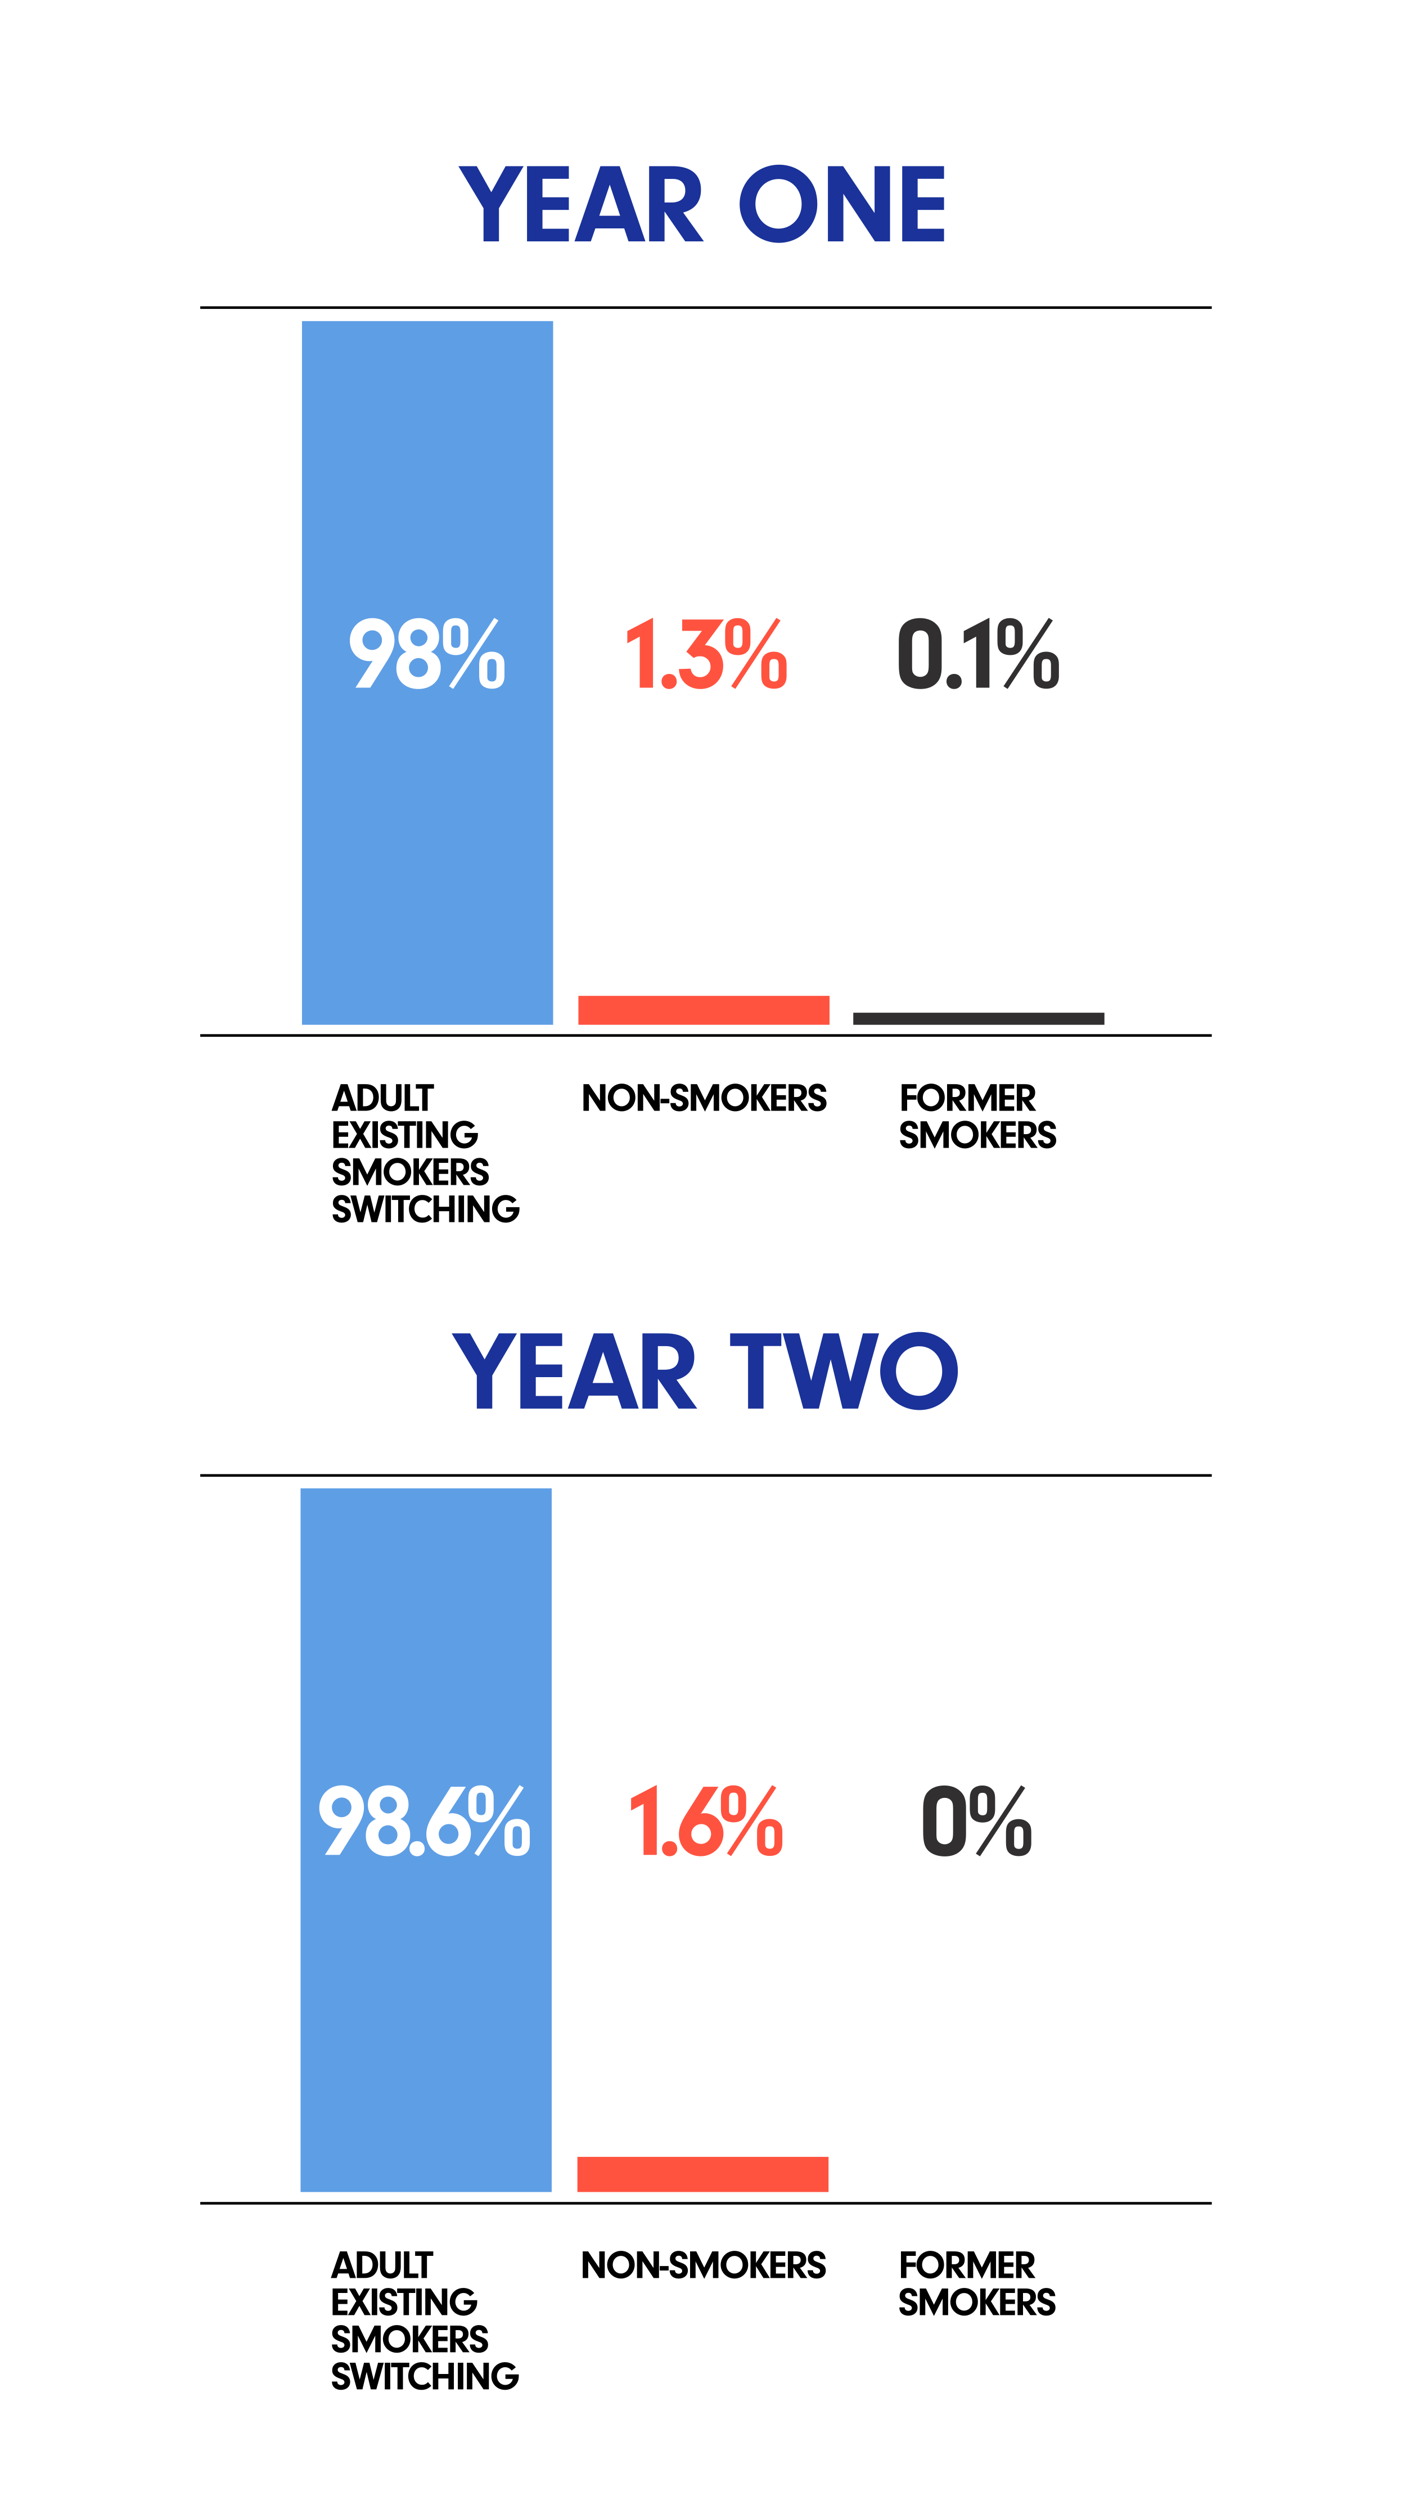 <?xml version="1.0" encoding="UTF-8"?>
<svg id="Layer_3" xmlns="http://www.w3.org/2000/svg" viewBox="0 0 1080 1920">
  <defs>
    <style>
      .cls-1 {
        fill: none;
        stroke: #000;
        stroke-miterlimit: 10;
        stroke-width: 2px;
      }

      .cls-2 {
        fill: #000;
      }

      .cls-2, .cls-3, .cls-4, .cls-5, .cls-6 {
        stroke-width: 0px;
      }

      .cls-3 {
        fill: #ff5340;
      }

      .cls-4 {
        fill: #1a3299;
      }

      .cls-5 {
        fill: #5e9ee5;
      }

      .cls-6 {
        fill: #312f2f;
      }
    </style>
  </defs>
  <g>
    <line class="cls-1" x1="153.83" y1="1133.02" x2="930.8" y2="1133.02" />
    <line class="cls-1" x1="153.83" y1="1691.95" x2="930.8" y2="1691.95" />
    <g>
      <path class="cls-2" d="M259.8,1745.83l-1.23,3.53h-4.45l7.06-20.47h5.25l7,20.47h-4.6l-1.17-3.53h-7.86ZM263.72,1733.92l-2.85,8.47h5.68l-2.82-8.47Z" />
      <path class="cls-2" d="M274.07,1728.89h5.8c3.31,0,5.55.67,7.36,2.27,2.09,1.84,3.22,4.51,3.22,7.73s-1.17,6.23-3.25,8.1c-1.69,1.53-4.14,2.36-7.09,2.36h-6.04v-20.47ZM278.27,1745.89h.8c2.24,0,3.62-.4,4.82-1.41,1.47-1.26,2.3-3.19,2.3-5.46,0-4.08-2.49-6.72-6.38-6.72h-1.53v13.59Z" />
      <path class="cls-2" d="M296.07,1740.89c0,1.9.25,2.95.92,3.74.61.77,1.72,1.26,2.85,1.26,1.2,0,2.36-.55,2.98-1.41.61-.83.8-1.72.8-3.62v-11.97h4.23v11.84c0,3.01-.64,5.09-2.02,6.63-1.38,1.53-3.53,2.39-5.92,2.39s-4.76-.92-6.2-2.55c-1.32-1.47-1.84-3.31-1.84-6.47v-11.84h4.2v12Z" />
      <path class="cls-2" d="M321.33,1745.89v3.47h-11.05v-20.47h4.2v17h6.84Z" />
      <path class="cls-2" d="M327.96,1749.36h-4.2v-17.03h-4.88v-3.44h13.93v3.44h-4.85v17.03Z" />
      <path class="cls-2" d="M259.7,1765.86h7.18v3.44h-7.18v5.12h7.18v3.44h-11.38v-20.47h11.38v3.44h-7.18v5.03Z" />
      <path class="cls-2" d="M272.07,1777.86h-4.85l6.44-10.8-5.74-9.67h4.85l3.28,5.86,3.38-5.86h4.79l-5.77,9.67,6.35,10.8h-4.79l-3.96-7.12-3.99,7.12Z" />
      <path class="cls-2" d="M289.75,1777.86h-4.2v-20.47h4.2v20.47Z" />
      <path class="cls-2" d="M295.37,1771.88v.28c0,1.38,1.2,2.39,2.79,2.39s2.7-.95,2.7-2.18c0-.64-.31-1.23-.83-1.63-.52-.4-.89-.55-2.49-1.13-4.48-1.6-6.08-3.28-6.08-6.41,0-3.71,2.73-6.2,6.75-6.2s6.57,2.33,6.9,6.26h-4.23c-.15-1.72-1.01-2.55-2.67-2.55-1.5,0-2.52.86-2.52,2.15,0,.83.43,1.47,1.26,1.93.55.31.89.46,2.39,1.01,2.24.83,3.38,1.41,4.27,2.27,1.07,1.01,1.63,2.39,1.63,3.96,0,3.74-2.82,6.23-7.06,6.23s-6.94-2.45-6.9-6.38h4.08Z" />
      <path class="cls-2" d="M314.15,1777.86h-4.2v-17.03h-4.88v-3.44h13.93v3.44h-4.85v17.03Z" />
      <path class="cls-2" d="M323.94,1777.86h-4.2v-20.47h4.2v20.47Z" />
      <path class="cls-2" d="M330.88,1777.86h-4.2v-20.47h4.14l8.56,12.76v-12.76h4.2v20.47h-4.11l-8.59-12.95v12.95Z" />
      <path class="cls-2" d="M366.54,1766.38v1.1c0,3.16-.92,5.52-2.98,7.61-2.06,2.06-4.66,3.16-7.55,3.16-6.01,0-10.53-4.54-10.53-10.59s4.48-10.68,10.49-10.68c3.31,0,6.29,1.41,8.29,3.93l-3.16,2.49c-1.5-1.78-3.01-2.55-5.03-2.55-3.59,0-6.32,2.95-6.32,6.81s2.82,6.78,6.41,6.78c1.75,0,3.5-.77,4.57-2.06.61-.71.92-1.35,1.26-2.58h-5.71v-3.44h10.25Z" />
      <path class="cls-2" d="M259.09,1800.37v.28c0,1.38,1.2,2.39,2.79,2.39s2.7-.95,2.7-2.18c0-.64-.31-1.23-.83-1.63-.52-.4-.89-.55-2.49-1.13-4.48-1.6-6.08-3.28-6.08-6.41,0-3.71,2.73-6.2,6.75-6.2s6.57,2.33,6.9,6.26h-4.23c-.15-1.72-1.01-2.55-2.67-2.55-1.5,0-2.52.86-2.52,2.15,0,.83.43,1.47,1.26,1.93.55.31.89.46,2.39,1.01,2.24.83,3.38,1.41,4.27,2.27,1.07,1.01,1.63,2.39,1.63,3.96,0,3.74-2.82,6.23-7.06,6.23s-6.94-2.45-6.9-6.38h4.08Z" />
      <path class="cls-2" d="M274.87,1806.36h-4.2v-20.47h4.76l6.11,12.43,6.14-12.43h4.76v20.47h-4.2v-12.77l-6.69,13.38-6.66-13.38v12.77Z" />
      <path class="cls-2" d="M312.68,1788.93c1.75,1.96,2.61,4.33,2.61,7.3,0,5.83-4.66,10.52-10.46,10.52s-10.68-4.63-10.68-10.52,4.66-10.74,10.74-10.74c3.01,0,5.77,1.23,7.79,3.44ZM298.44,1796.17c0,3.8,2.73,6.72,6.29,6.72s6.29-2.92,6.29-6.63c0-3.96-2.64-6.87-6.26-6.87s-6.32,2.88-6.32,6.78Z" />
      <path class="cls-2" d="M321.27,1806.36h-4.2v-20.47h4.2v8.9l5.8-8.9h4.88l-6.63,9.85,6.63,10.62h-4.94l-5.74-9.11v9.11Z" />
      <path class="cls-2" d="M336.59,1794.36h7.18v3.44h-7.18v5.12h7.18v3.44h-11.38v-20.47h11.38v3.44h-7.18v5.03Z" />
      <path class="cls-2" d="M349.97,1806.36h-4.2v-20.47h6.32c5.06,0,7.79,2.24,7.79,6.44,0,3.22-1.69,5.37-4.85,6.17l5.65,7.86h-5.09l-5.62-8.13v8.13ZM351.87,1795.77c2.39,0,3.74-1.17,3.74-3.22s-1.29-3.19-3.38-3.19h-2.27v6.41h1.9Z" />
      <path class="cls-2" d="M365.04,1800.37v.28c0,1.38,1.2,2.39,2.79,2.39s2.7-.95,2.7-2.18c0-.64-.31-1.23-.83-1.63-.52-.4-.89-.55-2.49-1.13-4.48-1.6-6.08-3.28-6.08-6.41,0-3.71,2.73-6.2,6.75-6.2s6.57,2.33,6.9,6.26h-4.23c-.15-1.72-1.01-2.55-2.67-2.55-1.5,0-2.52.86-2.52,2.15,0,.83.43,1.47,1.26,1.93.55.31.89.46,2.39,1.01,2.24.83,3.38,1.41,4.27,2.27,1.07,1.01,1.63,2.39,1.63,3.96,0,3.74-2.82,6.23-7.06,6.23s-6.94-2.45-6.9-6.38h4.08Z" />
      <path class="cls-2" d="M259.09,1828.87v.28c0,1.38,1.2,2.39,2.79,2.39s2.7-.95,2.7-2.18c0-.64-.31-1.23-.83-1.63-.52-.4-.89-.55-2.49-1.13-4.48-1.6-6.08-3.28-6.08-6.41,0-3.71,2.73-6.2,6.75-6.2s6.57,2.33,6.9,6.26h-4.23c-.15-1.72-1.01-2.55-2.67-2.55-1.5,0-2.52.86-2.52,2.15,0,.83.43,1.47,1.26,1.93.55.31.89.46,2.39,1.01,2.24.83,3.38,1.41,4.27,2.27,1.07,1.01,1.63,2.39,1.63,3.96,0,3.74-2.82,6.23-7.06,6.23s-6.94-2.45-6.9-6.38h4.08Z" />
      <path class="cls-2" d="M290.39,1814.39h4.39l-5.71,20.47h-4.23l-3.22-13.41-3.22,13.41h-4.23l-5.58-20.47h4.45l3.28,12.92,3.31-12.92h4.17l3.19,13.13,3.41-13.13Z" />
      <path class="cls-2" d="M299.76,1834.86h-4.2v-20.47h4.2v20.47Z" />
      <path class="cls-2" d="M309.52,1834.86h-4.2v-17.03h-4.88v-3.44h13.93v3.44h-4.85v17.03Z" />
      <path class="cls-2" d="M331.28,1832.16c-2.36,2.21-4.57,3.1-7.61,3.1s-5.52-1.04-7.33-3.07c-1.75-1.93-2.76-4.69-2.76-7.52,0-6.23,4.23-10.68,10.16-10.68,3.16,0,5.31.89,7.73,3.25l-2.73,2.76c-1.66-1.5-3.07-2.12-4.79-2.12-3.59,0-6.11,2.76-6.11,6.69s2.64,6.78,6.32,6.78c1.87,0,3.31-.64,4.57-2.09l2.55,2.88Z" />
      <path class="cls-2" d="M336.68,1834.86h-4.2v-20.47h4.2v8.65h7.76v-8.65h4.2v20.47h-4.2v-8.38h-7.76v8.38Z" />
      <path class="cls-2" d="M355.89,1834.86h-4.2v-20.47h4.2v20.47Z" />
      <path class="cls-2" d="M362.83,1834.86h-4.2v-20.47h4.14l8.56,12.76v-12.76h4.2v20.47h-4.11l-8.59-12.95v12.95Z" />
      <path class="cls-2" d="M398.49,1823.38v1.1c0,3.16-.92,5.52-2.98,7.61-2.06,2.06-4.66,3.16-7.55,3.16-6.01,0-10.53-4.54-10.53-10.59s4.48-10.68,10.49-10.68c3.31,0,6.29,1.41,8.29,3.93l-3.16,2.49c-1.5-1.78-3.01-2.55-5.03-2.55-3.59,0-6.32,2.95-6.32,6.81s2.82,6.78,6.41,6.78c1.75,0,3.5-.77,4.57-2.06.61-.71.92-1.35,1.26-2.58h-5.71v-3.44h10.25Z" />
    </g>
    <g>
      <path class="cls-2" d="M451.82,1749.36h-4.2v-20.47h4.14l8.56,12.76v-12.76h4.2v20.47h-4.11l-8.59-12.95v12.95Z" />
      <path class="cls-2" d="M484.9,1731.93c1.75,1.96,2.61,4.33,2.61,7.3,0,5.83-4.66,10.52-10.46,10.52s-10.68-4.63-10.68-10.52,4.66-10.74,10.74-10.74c3.01,0,5.77,1.23,7.79,3.44ZM470.66,1739.17c0,3.8,2.73,6.72,6.29,6.72s6.29-2.92,6.29-6.63c0-3.96-2.64-6.87-6.26-6.87s-6.32,2.88-6.32,6.78Z" />
      <path class="cls-2" d="M493.5,1749.36h-4.2v-20.47h4.14l8.56,12.76v-12.76h4.2v20.47h-4.11l-8.59-12.95v12.95Z" />
      <path class="cls-2" d="M513.6,1743.59h-6.81v-3.44h6.81v3.44Z" />
      <path class="cls-2" d="M518.51,1743.38v.28c0,1.38,1.2,2.39,2.79,2.39s2.7-.95,2.7-2.18c0-.64-.31-1.23-.83-1.63-.52-.4-.89-.55-2.49-1.13-4.48-1.6-6.08-3.28-6.08-6.41,0-3.71,2.73-6.2,6.75-6.2s6.57,2.33,6.9,6.26h-4.23c-.15-1.72-1.01-2.55-2.67-2.55-1.5,0-2.52.86-2.52,2.15,0,.83.43,1.47,1.26,1.93.55.31.89.46,2.39,1.01,2.24.83,3.38,1.41,4.27,2.27,1.07,1.01,1.63,2.39,1.63,3.96,0,3.74-2.82,6.23-7.06,6.23s-6.94-2.45-6.9-6.38h4.08Z" />
      <path class="cls-2" d="M534.28,1749.36h-4.2v-20.47h4.76l6.11,12.43,6.14-12.43h4.76v20.47h-4.2v-12.76l-6.69,13.38-6.66-13.38v12.76Z" />
      <path class="cls-2" d="M572.09,1731.93c1.75,1.96,2.61,4.33,2.61,7.3,0,5.83-4.66,10.52-10.46,10.52s-10.68-4.63-10.68-10.52,4.66-10.74,10.74-10.74c3.01,0,5.77,1.23,7.79,3.44ZM557.86,1739.17c0,3.8,2.73,6.72,6.29,6.72s6.29-2.92,6.29-6.63c0-3.96-2.64-6.87-6.26-6.87s-6.32,2.88-6.32,6.78Z" />
      <path class="cls-2" d="M580.69,1749.36h-4.2v-20.47h4.2v8.9l5.8-8.9h4.88l-6.63,9.85,6.63,10.62h-4.94l-5.74-9.11v9.11Z" />
      <path class="cls-2" d="M596.01,1737.36h7.18v3.44h-7.18v5.12h7.18v3.44h-11.38v-20.47h11.38v3.44h-7.18v5.03Z" />
      <path class="cls-2" d="M609.39,1749.36h-4.2v-20.47h6.32c5.06,0,7.79,2.24,7.79,6.44,0,3.22-1.69,5.37-4.85,6.17l5.65,7.86h-5.09l-5.62-8.13v8.13ZM611.29,1738.77c2.39,0,3.74-1.17,3.74-3.22s-1.29-3.19-3.38-3.19h-2.27v6.41h1.9Z" />
      <path class="cls-2" d="M624.46,1743.38v.28c0,1.38,1.2,2.39,2.79,2.39s2.7-.95,2.7-2.18c0-.64-.31-1.23-.83-1.63-.52-.4-.89-.55-2.49-1.13-4.48-1.6-6.08-3.28-6.08-6.41,0-3.71,2.73-6.2,6.75-6.2s6.57,2.33,6.9,6.26h-4.23c-.15-1.72-1.01-2.55-2.67-2.55-1.5,0-2.52.86-2.52,2.15,0,.83.43,1.47,1.26,1.93.55.31.89.46,2.39,1.01,2.24.83,3.38,1.41,4.27,2.27,1.07,1.01,1.63,2.39,1.63,3.96,0,3.74-2.82,6.23-7.06,6.23s-6.94-2.45-6.9-6.38h4.08Z" />
    </g>
    <g>
      <path class="cls-2" d="M696.26,1737.36h7.18v3.44h-7.18v8.56h-4.2v-20.47h11.38v3.44h-7.18v5.03Z" />
      <path class="cls-2" d="M722.53,1731.93c1.75,1.96,2.61,4.33,2.61,7.3,0,5.83-4.66,10.52-10.46,10.52s-10.68-4.63-10.68-10.52,4.66-10.74,10.74-10.74c3.01,0,5.77,1.23,7.79,3.44ZM708.29,1739.17c0,3.8,2.73,6.72,6.29,6.72s6.29-2.92,6.29-6.63c0-3.96-2.64-6.87-6.26-6.87s-6.32,2.88-6.32,6.78Z" />
      <path class="cls-2" d="M731.13,1749.36h-4.2v-20.47h6.32c5.06,0,7.79,2.24,7.79,6.44,0,3.22-1.69,5.37-4.85,6.17l5.65,7.86h-5.09l-5.62-8.13v8.13ZM733.03,1738.77c2.39,0,3.74-1.17,3.74-3.22s-1.29-3.19-3.38-3.19h-2.27v6.41h1.9Z" />
      <path class="cls-2" d="M747.52,1749.36h-4.2v-20.47h4.76l6.11,12.43,6.14-12.43h4.76v20.47h-4.2v-12.76l-6.69,13.38-6.66-13.38v12.76Z" />
      <path class="cls-2" d="M771.3,1737.36h7.18v3.44h-7.18v5.12h7.18v3.44h-11.38v-20.47h11.38v3.44h-7.18v5.03Z" />
      <path class="cls-2" d="M784.69,1749.36h-4.2v-20.47h6.32c5.06,0,7.79,2.24,7.79,6.44,0,3.22-1.69,5.37-4.85,6.17l5.65,7.86h-5.09l-5.62-8.13v8.13ZM786.59,1738.77c2.39,0,3.74-1.17,3.74-3.22s-1.29-3.19-3.38-3.19h-2.27v6.41h1.9Z" />
      <path class="cls-2" d="M694.94,1771.88v.28c0,1.38,1.2,2.39,2.79,2.39s2.7-.95,2.7-2.18c0-.64-.31-1.23-.83-1.63-.52-.4-.89-.55-2.49-1.13-4.48-1.6-6.08-3.28-6.08-6.41,0-3.71,2.73-6.2,6.75-6.2s6.57,2.33,6.9,6.26h-4.23c-.15-1.72-1.01-2.55-2.67-2.55-1.5,0-2.52.86-2.52,2.15,0,.83.43,1.47,1.26,1.93.55.31.89.46,2.39,1.01,2.24.83,3.38,1.41,4.27,2.27,1.07,1.01,1.63,2.39,1.63,3.96,0,3.74-2.82,6.23-7.06,6.23s-6.94-2.45-6.9-6.38h4.08Z" />
      <path class="cls-2" d="M710.72,1777.86h-4.2v-20.47h4.76l6.11,12.43,6.14-12.43h4.76v20.47h-4.2v-12.76l-6.69,13.38-6.66-13.38v12.76Z" />
      <path class="cls-2" d="M748.53,1760.43c1.75,1.96,2.61,4.33,2.61,7.3,0,5.83-4.66,10.52-10.46,10.52s-10.68-4.63-10.68-10.52,4.66-10.74,10.74-10.74c3.01,0,5.77,1.23,7.79,3.44ZM734.29,1767.67c0,3.8,2.73,6.72,6.29,6.72s6.29-2.92,6.29-6.63c0-3.96-2.64-6.87-6.26-6.87s-6.32,2.88-6.32,6.78Z" />
      <path class="cls-2" d="M757.12,1777.86h-4.2v-20.47h4.2v8.9l5.8-8.9h4.88l-6.63,9.85,6.63,10.62h-4.94l-5.74-9.11v9.11Z" />
      <path class="cls-2" d="M772.44,1765.86h7.18v3.44h-7.18v5.12h7.18v3.44h-11.38v-20.47h11.38v3.44h-7.18v5.03Z" />
      <path class="cls-2" d="M785.82,1777.86h-4.2v-20.47h6.32c5.06,0,7.79,2.24,7.79,6.44,0,3.22-1.69,5.37-4.85,6.17l5.65,7.86h-5.09l-5.62-8.13v8.13ZM787.72,1767.27c2.39,0,3.74-1.17,3.74-3.22s-1.29-3.19-3.38-3.19h-2.27v6.41h1.9Z" />
      <path class="cls-2" d="M800.89,1771.88v.28c0,1.38,1.2,2.39,2.79,2.39s2.7-.95,2.7-2.18c0-.64-.31-1.23-.83-1.63-.52-.4-.89-.55-2.49-1.13-4.48-1.6-6.08-3.28-6.08-6.41,0-3.71,2.73-6.2,6.75-6.2s6.57,2.33,6.9,6.26h-4.23c-.15-1.72-1.01-2.55-2.67-2.55-1.5,0-2.52.86-2.52,2.15,0,.83.43,1.47,1.26,1.93.55.31.89.46,2.39,1.01,2.24.83,3.38,1.41,4.27,2.27,1.07,1.01,1.63,2.39,1.63,3.96,0,3.74-2.82,6.23-7.06,6.23s-6.94-2.45-6.9-6.38h4.08Z" />
    </g>
    <g id="Yr2">
      <rect class="cls-3" x="443.52" y="1656.31" width="192.91" height="26.99" />
    </g>
    <g id="Yr_2">
      <g>
        <path class="cls-6" d="M742.03,1408.61c0,6.08-1.26,9.87-4.34,12.79-2.92,2.76-6.95,4.18-12,4.18s-9.79-1.58-12.63-4.42c-2.92-2.92-3.95-6.71-3.95-14.92v-16.81c0-6.79,1.03-10.66,3.55-13.42,2.84-3.16,7.42-4.89,12.71-4.89,4.81,0,8.92,1.42,11.92,4.1,3.39,3,4.74,6.63,4.74,12.94v20.44ZM719.3,1407.35c0,4.18.16,5.13,1.1,6.39,1.03,1.58,3.16,2.53,5.29,2.53s4.26-1.03,5.29-2.68c.79-1.34,1.11-2.92,1.11-6.31v-18.31c0-3.55-.39-5.05-1.58-6.39-1.1-1.26-2.84-1.97-4.81-1.97-2.37,0-4.34.95-5.29,2.6-.79,1.34-1.1,2.92-1.1,6.24v17.92Z" />
        <path class="cls-6" d="M764.37,1389.75c0,6.31-3.47,9.79-9.63,9.79-3.08,0-5.84-.95-7.5-2.6-1.66-1.66-2.29-3.79-2.29-8.37v-6.79c0-3.95.63-6.24,2.21-7.89,1.66-1.74,4.34-2.76,7.42-2.76,2.76,0,5.21.79,6.95,2.37,2.13,1.89,2.84,3.87,2.84,7.89v8.37ZM752.76,1425.51l-3.16-2.05,34.73-52.49,3.16,1.97-34.73,52.57ZM751.19,1388.96c0,2.53,0,2.84.47,3.63.55.87,1.66,1.42,3.08,1.42,2.68,0,3.55-1.26,3.55-5.21v-7.18c0-3.63-.95-4.89-3.55-4.89-2.76,0-3.55,1.1-3.55,5.05v7.18ZM792.15,1415.56c0,6.31-3.39,9.79-9.63,9.79-3.16,0-5.84-.95-7.5-2.6-1.66-1.66-2.29-3.79-2.29-8.37v-6.79c0-3.95.63-6.24,2.21-7.89,1.66-1.74,4.34-2.76,7.42-2.76,2.76,0,5.21.79,6.95,2.37,2.13,1.82,2.84,3.87,2.84,7.89v8.37ZM778.97,1414.77c0,2.45,0,2.84.47,3.63.55.87,1.66,1.42,3,1.42,2.76,0,3.63-1.26,3.63-5.21v-7.18c0-3.63-.95-4.89-3.55-4.89-2.76,0-3.55,1.1-3.55,5.05v7.18Z" />
      </g>
      <g>
        <path class="cls-3" d="M484.77,1390.33v-9.39l19.73-10.26v53.75h-10.18v-39.23l-9.55,5.13Z" />
        <path class="cls-3" d="M520.2,1419.77c0,3.24-2.53,5.68-5.84,5.68s-5.84-2.45-5.84-5.84,2.45-5.76,5.92-5.76,5.76,2.45,5.76,5.92Z" />
        <path class="cls-3" d="M538.36,1392.85c1.26-.39,1.89-.47,2.76-.47,8.13,0,14.6,6.95,14.6,15.55,0,9.71-7.81,17.52-17.52,17.52s-16.73-7.26-16.73-16.89c0-4.81,1.58-9.16,5.76-15.78l13.1-20.68h11.52l-13.5,20.76ZM531.02,1408.4c0,4.34,3.24,7.58,7.5,7.58s7.66-3.39,7.66-7.58-3.24-7.66-7.42-7.66-7.74,3.39-7.74,7.66Z" />
        <path class="cls-3" d="M573.16,1389.62c0,6.31-3.47,9.79-9.63,9.79-3.08,0-5.84-.95-7.5-2.6-1.66-1.66-2.29-3.79-2.29-8.37v-6.79c0-3.95.63-6.24,2.21-7.89,1.66-1.74,4.34-2.76,7.42-2.76,2.76,0,5.21.79,6.95,2.37,2.13,1.89,2.84,3.87,2.84,7.89v8.37ZM561.56,1425.37l-3.16-2.05,34.73-52.49,3.16,1.97-34.73,52.57ZM559.98,1388.83c0,2.53,0,2.84.47,3.63.55.87,1.66,1.42,3.08,1.42,2.68,0,3.55-1.26,3.55-5.21v-7.18c0-3.63-.95-4.89-3.55-4.89-2.76,0-3.55,1.1-3.55,5.05v7.18ZM600.94,1415.43c0,6.31-3.39,9.79-9.63,9.79-3.16,0-5.84-.95-7.5-2.6-1.66-1.66-2.29-3.79-2.29-8.37v-6.79c0-3.95.63-6.24,2.21-7.89,1.66-1.74,4.34-2.76,7.42-2.76,2.76,0,5.21.79,6.95,2.37,2.13,1.82,2.84,3.87,2.84,7.89v8.37ZM587.76,1414.64c0,2.45,0,2.84.47,3.63.55.87,1.66,1.42,3,1.42,2.76,0,3.63-1.26,3.63-5.21v-7.18c0-3.63-.95-4.89-3.55-4.89-2.76,0-3.55,1.1-3.55,5.05v7.18Z" />
      </g>
      <g>
        <path class="cls-5" d="M344.76,1400.74c-4.34,0-7.74,3.39-7.74,7.66s3.24,7.58,7.5,7.58,7.66-3.39,7.66-7.58-3.24-7.66-7.42-7.66Z" />
        <path class="cls-5" d="M298.12,1401.69c-4.18,0-7.42,3.16-7.42,7.34s3.08,7.26,7.34,7.26c4.02,0,7.26-3.24,7.26-7.26s-3.31-7.34-7.18-7.34Z" />
        <path class="cls-5" d="M298.2,1392.61c3.55,0,6.71-3,6.71-6.47s-3.08-6.47-6.63-6.47c-3.79,0-6.55,2.68-6.55,6.31s2.84,6.63,6.47,6.63Z" />
        <path class="cls-5" d="M262.6,1380.38c-4.26,0-7.66,3.32-7.66,7.5s3.24,7.58,7.42,7.58,7.58-3.24,7.58-7.5-3.31-7.58-7.34-7.58Z" />
        <path class="cls-5" d="M373.09,1388.67v-7.18c0-3.63-.95-4.89-3.55-4.89-2.76,0-3.55,1.1-3.55,5.05v7.18c0,2.53,0,2.84.47,3.63.55.87,1.66,1.42,3.08,1.42,2.68,0,3.55-1.26,3.55-5.21Z" />
        <path class="cls-5" d="M230.87,1142.93v540.36h192.91v-540.36h-192.91ZM273.89,1403.82l-12.94,20.6h-11.37l13.26-20.68c-1.1.24-1.66.32-2.37.32-8.68,0-15.23-6.79-15.23-15.71,0-9.87,7.58-17.36,17.44-17.36s16.89,7.26,16.89,17.05c0,4.81-1.66,9.39-5.68,15.79ZM297.88,1425.45c-10.02,0-16.89-6.39-16.89-15.71,0-6.39,2.6-10.66,7.81-12.86-4.03-1.97-6.24-5.84-6.24-10.89,0-8.76,6.55-15,15.79-15s15.47,6.16,15.47,14.68c0,2.84-.71,5.37-2.21,7.66-1.18,1.74-1.97,2.45-4.1,3.55,5.05,2.21,7.58,6.31,7.58,12.31,0,9.55-7.1,16.26-17.21,16.26ZM320.37,1425.45c-3.39,0-5.84-2.45-5.84-5.84s2.45-5.76,5.92-5.76,5.76,2.45,5.76,5.92c0,3.24-2.53,5.68-5.84,5.68ZM344.21,1425.45c-9.47,0-16.73-7.26-16.73-16.89,0-4.81,1.58-9.16,5.76-15.78l13.1-20.68h11.52l-13.5,20.76c1.26-.39,1.89-.47,2.76-.47,8.13,0,14.6,6.95,14.6,15.55,0,9.71-7.81,17.52-17.52,17.52ZM359.76,1388.43v-6.79c0-3.95.63-6.24,2.21-7.89,1.66-1.74,4.34-2.76,7.42-2.76,2.76,0,5.21.79,6.95,2.37,2.13,1.89,2.84,3.87,2.84,7.89v8.37c0,6.31-3.47,9.79-9.63,9.79-3.08,0-5.84-.95-7.5-2.6s-2.29-3.79-2.29-8.37ZM364.41,1423.32l34.73-52.49,3.16,1.97-34.73,52.57-3.16-2.05ZM406.95,1415.43c0,6.31-3.39,9.79-9.63,9.79-3.16,0-5.84-.95-7.5-2.6s-2.29-3.79-2.29-8.37v-6.79c0-3.95.63-6.24,2.21-7.89,1.66-1.74,4.34-2.76,7.42-2.76,2.76,0,5.21.79,6.95,2.37,2.13,1.82,2.84,3.87,2.84,7.89v8.37Z" />
        <path class="cls-5" d="M397.32,1402.4c-2.76,0-3.55,1.1-3.55,5.05v7.18c0,2.45,0,2.84.47,3.63.55.87,1.66,1.42,3,1.42,2.76,0,3.63-1.26,3.63-5.21v-7.18c0-3.63-.95-4.89-3.55-4.89Z" />
      </g>
    </g>
    <g>
      <path class="cls-4" d="M378.13,1081.7h-11.86v-25.46l-19.31-32.3h14.11l11.17,20,11-20h13.85l-18.96,32.3v25.46Z" />
      <path class="cls-4" d="M411.56,1047.84h20.26v9.7h-20.26v14.46h20.26v9.7h-32.12v-57.76h32.12v9.7h-20.26v14.2Z" />
      <path class="cls-4" d="M452.17,1071.74l-3.46,9.96h-12.55l19.91-57.76h14.81l19.74,57.76h-12.99l-3.29-9.96h-22.17ZM463.25,1038.14l-8.05,23.9h16.02l-7.97-23.9Z" />
      <path class="cls-4" d="M505.34,1081.7h-11.86v-57.76h17.84c14.29,0,21.99,6.32,21.99,18.18,0,9.09-4.76,15.15-13.68,17.4l15.93,22.17h-14.37l-15.84-22.95v22.95ZM510.71,1051.82c6.75,0,10.56-3.29,10.56-9.09s-3.64-9-9.52-9h-6.41v18.1h5.37Z" />
      <path class="cls-4" d="M586.48,1081.7h-11.86v-48.06h-13.77v-9.7h39.31v9.7h-13.68v48.06Z" />
      <path class="cls-4" d="M662.85,1023.94h12.38l-16.11,57.76h-11.95l-9.09-37.84-9.09,37.84h-11.95l-15.76-57.76h12.56l9.26,36.45,9.35-36.45h11.78l9,37.06,9.61-37.06Z" />
      <path class="cls-4" d="M728.41,1032.51c4.93,5.54,7.36,12.21,7.36,20.61,0,16.45-13.16,29.7-29.53,29.7s-30.13-13.08-30.13-29.7,13.16-30.31,30.31-30.31c8.49,0,16.28,3.46,21.99,9.7ZM688.23,1052.95c0,10.74,7.71,18.96,17.75,18.96s17.75-8.23,17.75-18.7c0-11.17-7.45-19.4-17.66-19.4s-17.84,8.14-17.84,19.14Z" />
    </g>
  </g>
  <g>
    <line class="cls-1" x1="153.83" y1="236.22" x2="930.8" y2="236.22" />
    <line class="cls-1" x1="153.83" y1="795.16" x2="930.8" y2="795.16" />
    <g>
      <path class="cls-2" d="M260.35,849.49l-1.23,3.53h-4.45l7.06-20.47h5.25l7,20.47h-4.6l-1.17-3.53h-7.86ZM264.27,837.59l-2.85,8.47h5.68l-2.82-8.47Z" />
      <path class="cls-2" d="M274.62,832.55h5.8c3.31,0,5.55.67,7.36,2.27,2.09,1.84,3.22,4.51,3.22,7.73s-1.17,6.23-3.25,8.1c-1.69,1.53-4.14,2.36-7.09,2.36h-6.04v-20.47ZM278.82,849.55h.8c2.24,0,3.62-.4,4.82-1.41,1.47-1.26,2.3-3.19,2.3-5.46,0-4.08-2.49-6.72-6.38-6.72h-1.53v13.59Z" />
      <path class="cls-2" d="M296.62,844.55c0,1.9.25,2.95.92,3.74.61.77,1.72,1.26,2.85,1.26,1.2,0,2.36-.55,2.98-1.41.61-.83.8-1.72.8-3.62v-11.97h4.23v11.84c0,3.01-.64,5.09-2.02,6.63-1.38,1.53-3.53,2.39-5.92,2.39s-4.76-.92-6.2-2.55c-1.32-1.47-1.84-3.31-1.84-6.47v-11.84h4.2v12Z" />
      <path class="cls-2" d="M321.88,849.55v3.47h-11.05v-20.47h4.2v17h6.84Z" />
      <path class="cls-2" d="M328.51,853.02h-4.2v-17.03h-4.88v-3.44h13.93v3.44h-4.85v17.03Z" />
      <path class="cls-2" d="M260.25,869.52h7.18v3.44h-7.18v5.12h7.18v3.44h-11.38v-20.47h11.38v3.44h-7.18v5.03Z" />
      <path class="cls-2" d="M272.62,881.52h-4.85l6.44-10.8-5.74-9.67h4.85l3.28,5.86,3.38-5.86h4.79l-5.77,9.67,6.35,10.8h-4.79l-3.96-7.12-3.99,7.12Z" />
      <path class="cls-2" d="M290.3,881.52h-4.2v-20.47h4.2v20.47Z" />
      <path class="cls-2" d="M295.92,875.54v.28c0,1.38,1.2,2.39,2.79,2.39s2.7-.95,2.7-2.18c0-.64-.31-1.23-.83-1.63-.52-.4-.89-.55-2.49-1.13-4.48-1.6-6.08-3.28-6.08-6.41,0-3.71,2.73-6.2,6.75-6.2s6.57,2.33,6.9,6.26h-4.23c-.15-1.72-1.01-2.55-2.67-2.55-1.5,0-2.52.86-2.52,2.15,0,.83.43,1.47,1.26,1.93.55.31.89.46,2.39,1.01,2.24.83,3.38,1.41,4.27,2.27,1.07,1.01,1.63,2.39,1.63,3.96,0,3.74-2.82,6.23-7.06,6.23s-6.94-2.45-6.9-6.38h4.08Z" />
      <path class="cls-2" d="M314.7,881.52h-4.2v-17.03h-4.88v-3.44h13.93v3.44h-4.85v17.03Z" />
      <path class="cls-2" d="M324.49,881.52h-4.2v-20.47h4.2v20.47Z" />
      <path class="cls-2" d="M331.43,881.52h-4.2v-20.47h4.14l8.56,12.76v-12.76h4.2v20.47h-4.11l-8.59-12.95v12.95Z" />
      <path class="cls-2" d="M367.09,870.04v1.1c0,3.16-.92,5.52-2.98,7.61-2.06,2.06-4.66,3.16-7.55,3.16-6.01,0-10.53-4.54-10.53-10.59s4.48-10.68,10.49-10.68c3.31,0,6.29,1.41,8.29,3.93l-3.16,2.49c-1.5-1.78-3.01-2.55-5.03-2.55-3.59,0-6.32,2.95-6.32,6.81s2.82,6.78,6.41,6.78c1.75,0,3.5-.77,4.57-2.06.61-.71.92-1.35,1.26-2.58h-5.71v-3.44h10.25Z" />
      <path class="cls-2" d="M259.64,904.04v.28c0,1.38,1.2,2.39,2.79,2.39s2.7-.95,2.7-2.18c0-.64-.31-1.23-.83-1.63-.52-.4-.89-.55-2.49-1.13-4.48-1.6-6.08-3.28-6.08-6.41,0-3.71,2.73-6.2,6.75-6.2s6.57,2.33,6.9,6.26h-4.23c-.15-1.72-1.01-2.55-2.67-2.55-1.5,0-2.52.86-2.52,2.15,0,.83.43,1.47,1.26,1.93.55.31.89.46,2.39,1.01,2.24.83,3.38,1.41,4.27,2.27,1.07,1.01,1.63,2.39,1.63,3.96,0,3.74-2.82,6.23-7.06,6.23s-6.94-2.45-6.9-6.38h4.08Z" />
      <path class="cls-2" d="M275.42,910.02h-4.2v-20.47h4.76l6.11,12.43,6.14-12.43h4.76v20.47h-4.2v-12.76l-6.69,13.38-6.66-13.38v12.76Z" />
      <path class="cls-2" d="M313.22,892.59c1.75,1.96,2.61,4.33,2.61,7.3,0,5.83-4.66,10.52-10.46,10.52s-10.68-4.63-10.68-10.52,4.66-10.74,10.74-10.74c3.01,0,5.77,1.23,7.79,3.44ZM298.99,899.83c0,3.8,2.73,6.72,6.29,6.72s6.29-2.92,6.29-6.63c0-3.96-2.64-6.87-6.26-6.87s-6.32,2.88-6.32,6.78Z" />
      <path class="cls-2" d="M321.82,910.02h-4.2v-20.47h4.2v8.9l5.8-8.9h4.88l-6.63,9.85,6.63,10.62h-4.94l-5.74-9.11v9.11Z" />
      <path class="cls-2" d="M337.14,898.02h7.18v3.44h-7.18v5.12h7.18v3.44h-11.38v-20.47h11.38v3.44h-7.18v5.03Z" />
      <path class="cls-2" d="M350.52,910.02h-4.2v-20.47h6.32c5.06,0,7.79,2.24,7.79,6.44,0,3.22-1.69,5.37-4.85,6.17l5.65,7.86h-5.09l-5.62-8.13v8.13ZM352.42,899.43c2.39,0,3.74-1.17,3.74-3.22s-1.29-3.19-3.38-3.19h-2.27v6.41h1.9Z" />
      <path class="cls-2" d="M365.59,904.04v.28c0,1.38,1.2,2.39,2.79,2.39s2.7-.95,2.7-2.18c0-.64-.31-1.23-.83-1.63-.52-.4-.89-.55-2.49-1.13-4.48-1.6-6.08-3.28-6.08-6.41,0-3.71,2.73-6.2,6.75-6.2s6.57,2.33,6.9,6.26h-4.23c-.15-1.72-1.01-2.55-2.67-2.55-1.5,0-2.52.86-2.52,2.15,0,.83.43,1.47,1.26,1.93.55.31.89.46,2.39,1.01,2.24.83,3.38,1.41,4.27,2.27,1.07,1.01,1.63,2.39,1.63,3.96,0,3.74-2.82,6.23-7.06,6.23s-6.94-2.45-6.9-6.38h4.08Z" />
      <path class="cls-2" d="M259.64,932.54v.28c0,1.38,1.2,2.39,2.79,2.39s2.7-.95,2.7-2.18c0-.64-.31-1.23-.83-1.63-.52-.4-.89-.55-2.49-1.13-4.48-1.6-6.08-3.28-6.08-6.41,0-3.71,2.73-6.2,6.75-6.2s6.57,2.33,6.9,6.26h-4.23c-.15-1.72-1.01-2.55-2.67-2.55-1.5,0-2.52.86-2.52,2.15,0,.83.43,1.47,1.26,1.93.55.31.89.46,2.39,1.01,2.24.83,3.38,1.41,4.27,2.27,1.07,1.01,1.63,2.39,1.63,3.96,0,3.74-2.82,6.23-7.06,6.23s-6.94-2.45-6.9-6.38h4.08Z" />
      <path class="cls-2" d="M290.94,918.05h4.39l-5.71,20.47h-4.23l-3.22-13.41-3.22,13.41h-4.23l-5.58-20.47h4.45l3.28,12.92,3.31-12.92h4.17l3.19,13.13,3.41-13.13Z" />
      <path class="cls-2" d="M300.31,938.52h-4.2v-20.47h4.2v20.47Z" />
      <path class="cls-2" d="M310.06,938.52h-4.2v-17.03h-4.88v-3.44h13.93v3.44h-4.85v17.03Z" />
      <path class="cls-2" d="M331.82,935.82c-2.36,2.21-4.57,3.1-7.61,3.1s-5.52-1.04-7.33-3.07c-1.75-1.93-2.76-4.69-2.76-7.52,0-6.23,4.23-10.68,10.16-10.68,3.16,0,5.31.89,7.73,3.25l-2.73,2.76c-1.66-1.5-3.07-2.12-4.79-2.12-3.59,0-6.11,2.76-6.11,6.69s2.64,6.78,6.32,6.78c1.87,0,3.31-.64,4.57-2.09l2.55,2.88Z" />
      <path class="cls-2" d="M337.23,938.52h-4.2v-20.47h4.2v8.65h7.76v-8.65h4.2v20.47h-4.2v-8.38h-7.76v8.38Z" />
      <path class="cls-2" d="M356.44,938.52h-4.2v-20.47h4.2v20.47Z" />
      <path class="cls-2" d="M363.38,938.52h-4.2v-20.47h4.14l8.56,12.76v-12.76h4.2v20.47h-4.11l-8.59-12.95v12.95Z" />
      <path class="cls-2" d="M399.04,927.04v1.1c0,3.16-.92,5.52-2.98,7.61-2.06,2.06-4.66,3.16-7.55,3.16-6.01,0-10.53-4.54-10.53-10.59s4.48-10.68,10.49-10.68c3.31,0,6.29,1.41,8.29,3.93l-3.16,2.49c-1.5-1.78-3.01-2.55-5.03-2.55-3.59,0-6.32,2.95-6.32,6.81s2.82,6.78,6.41,6.78c1.75,0,3.5-.77,4.57-2.06.61-.71.92-1.35,1.26-2.58h-5.71v-3.44h10.25Z" />
    </g>
    <g>
      <path class="cls-2" d="M452.37,853.02h-4.2v-20.47h4.14l8.56,12.76v-12.76h4.2v20.47h-4.11l-8.59-12.95v12.95Z" />
      <path class="cls-2" d="M485.45,835.59c1.75,1.96,2.61,4.33,2.61,7.3,0,5.83-4.66,10.52-10.46,10.52s-10.68-4.63-10.68-10.52,4.66-10.74,10.74-10.74c3.01,0,5.77,1.23,7.79,3.44ZM471.21,842.83c0,3.8,2.73,6.72,6.29,6.72s6.29-2.92,6.29-6.63c0-3.96-2.64-6.87-6.26-6.87s-6.32,2.88-6.32,6.78Z" />
      <path class="cls-2" d="M494.04,853.02h-4.2v-20.47h4.14l8.56,12.76v-12.76h4.2v20.47h-4.11l-8.59-12.95v12.95Z" />
      <path class="cls-2" d="M514.15,847.25h-6.81v-3.44h6.81v3.44Z" />
      <path class="cls-2" d="M519.06,847.04v.28c0,1.38,1.2,2.39,2.79,2.39s2.7-.95,2.7-2.18c0-.64-.31-1.23-.83-1.63-.52-.4-.89-.55-2.49-1.13-4.48-1.6-6.08-3.28-6.08-6.41,0-3.71,2.73-6.2,6.75-6.2s6.57,2.33,6.9,6.26h-4.23c-.15-1.72-1.01-2.55-2.67-2.55-1.5,0-2.52.86-2.52,2.15,0,.83.43,1.47,1.26,1.93.55.31.89.46,2.39,1.01,2.24.83,3.38,1.41,4.27,2.27,1.07,1.01,1.63,2.39,1.63,3.96,0,3.74-2.82,6.23-7.06,6.23s-6.94-2.45-6.9-6.38h4.08Z" />
      <path class="cls-2" d="M534.83,853.02h-4.2v-20.47h4.76l6.11,12.43,6.14-12.43h4.76v20.47h-4.2v-12.77l-6.69,13.38-6.66-13.38v12.77Z" />
      <path class="cls-2" d="M572.64,835.59c1.75,1.96,2.61,4.33,2.61,7.3,0,5.83-4.66,10.52-10.46,10.52s-10.68-4.63-10.68-10.52,4.66-10.74,10.74-10.74c3.01,0,5.77,1.23,7.79,3.44ZM558.4,842.83c0,3.8,2.73,6.72,6.29,6.72s6.29-2.92,6.29-6.63c0-3.96-2.64-6.87-6.26-6.87s-6.32,2.88-6.32,6.78Z" />
      <path class="cls-2" d="M581.24,853.02h-4.2v-20.47h4.2v8.9l5.8-8.9h4.88l-6.63,9.85,6.63,10.62h-4.94l-5.74-9.11v9.11Z" />
      <path class="cls-2" d="M596.55,841.02h7.18v3.44h-7.18v5.12h7.18v3.44h-11.38v-20.47h11.38v3.44h-7.18v5.03Z" />
      <path class="cls-2" d="M609.94,853.02h-4.2v-20.47h6.32c5.06,0,7.79,2.24,7.79,6.44,0,3.22-1.69,5.37-4.85,6.17l5.65,7.86h-5.09l-5.62-8.13v8.13ZM611.84,842.43c2.39,0,3.74-1.17,3.74-3.22s-1.29-3.19-3.38-3.19h-2.27v6.41h1.9Z" />
      <path class="cls-2" d="M625.01,847.04v.28c0,1.38,1.2,2.39,2.79,2.39s2.7-.95,2.7-2.18c0-.64-.31-1.23-.83-1.63-.52-.4-.89-.55-2.49-1.13-4.48-1.6-6.08-3.28-6.08-6.41,0-3.71,2.73-6.2,6.75-6.2s6.57,2.33,6.9,6.26h-4.23c-.15-1.72-1.01-2.55-2.67-2.55-1.5,0-2.52.86-2.52,2.15,0,.83.43,1.47,1.26,1.93.55.31.89.46,2.39,1.01,2.24.83,3.38,1.41,4.27,2.27,1.07,1.01,1.63,2.39,1.63,3.96,0,3.74-2.82,6.23-7.06,6.23s-6.94-2.45-6.9-6.38h4.08Z" />
    </g>
    <g>
      <path class="cls-2" d="M696.81,841.02h7.18v3.44h-7.18v8.56h-4.2v-20.47h11.38v3.44h-7.18v5.03Z" />
      <path class="cls-2" d="M723.08,835.59c1.75,1.96,2.61,4.33,2.61,7.3,0,5.83-4.66,10.52-10.46,10.52s-10.68-4.63-10.68-10.52,4.66-10.74,10.74-10.74c3.01,0,5.77,1.23,7.79,3.44ZM708.84,842.83c0,3.8,2.73,6.72,6.29,6.72s6.29-2.92,6.29-6.63c0-3.96-2.64-6.87-6.26-6.87s-6.32,2.88-6.32,6.78Z" />
      <path class="cls-2" d="M731.68,853.02h-4.2v-20.47h6.32c5.06,0,7.79,2.24,7.79,6.44,0,3.22-1.69,5.37-4.85,6.17l5.65,7.86h-5.09l-5.62-8.13v8.13ZM733.58,842.43c2.39,0,3.74-1.17,3.74-3.22s-1.29-3.19-3.38-3.19h-2.27v6.41h1.9Z" />
      <path class="cls-2" d="M748.07,853.02h-4.2v-20.47h4.76l6.11,12.43,6.14-12.43h4.76v20.47h-4.2v-12.77l-6.69,13.38-6.66-13.38v12.77Z" />
      <path class="cls-2" d="M771.85,841.02h7.18v3.44h-7.18v5.12h7.18v3.44h-11.38v-20.47h11.38v3.44h-7.18v5.03Z" />
      <path class="cls-2" d="M785.24,853.02h-4.2v-20.47h6.32c5.06,0,7.79,2.24,7.79,6.44,0,3.22-1.69,5.37-4.85,6.17l5.65,7.86h-5.09l-5.62-8.13v8.13ZM787.14,842.43c2.39,0,3.74-1.17,3.74-3.22s-1.29-3.19-3.38-3.19h-2.27v6.41h1.9Z" />
      <path class="cls-2" d="M695.49,875.54v.28c0,1.38,1.2,2.39,2.79,2.39s2.7-.95,2.7-2.18c0-.64-.31-1.23-.83-1.63-.52-.4-.89-.55-2.49-1.13-4.48-1.6-6.08-3.28-6.08-6.41,0-3.71,2.73-6.2,6.75-6.2s6.57,2.33,6.9,6.26h-4.23c-.15-1.72-1.01-2.55-2.67-2.55-1.5,0-2.52.86-2.52,2.15,0,.83.43,1.47,1.26,1.93.55.31.89.46,2.39,1.01,2.24.83,3.38,1.41,4.27,2.27,1.07,1.01,1.63,2.39,1.63,3.96,0,3.74-2.82,6.23-7.06,6.23s-6.94-2.45-6.9-6.38h4.08Z" />
      <path class="cls-2" d="M711.27,881.52h-4.2v-20.47h4.76l6.11,12.43,6.14-12.43h4.76v20.47h-4.2v-12.77l-6.69,13.38-6.66-13.38v12.77Z" />
      <path class="cls-2" d="M749.08,864.09c1.75,1.96,2.61,4.33,2.61,7.3,0,5.83-4.66,10.52-10.46,10.52s-10.68-4.63-10.68-10.52,4.66-10.74,10.74-10.74c3.01,0,5.77,1.23,7.79,3.44ZM734.84,871.33c0,3.8,2.73,6.72,6.29,6.72s6.29-2.92,6.29-6.63c0-3.96-2.64-6.87-6.26-6.87s-6.32,2.88-6.32,6.78Z" />
      <path class="cls-2" d="M757.67,881.52h-4.2v-20.47h4.2v8.9l5.8-8.9h4.88l-6.63,9.85,6.63,10.62h-4.94l-5.74-9.11v9.11Z" />
      <path class="cls-2" d="M772.99,869.52h7.18v3.44h-7.18v5.12h7.18v3.44h-11.38v-20.47h11.38v3.44h-7.18v5.03Z" />
      <path class="cls-2" d="M786.37,881.52h-4.2v-20.47h6.32c5.06,0,7.79,2.24,7.79,6.44,0,3.22-1.69,5.37-4.85,6.17l5.65,7.86h-5.09l-5.62-8.13v8.13ZM788.27,870.93c2.39,0,3.74-1.17,3.74-3.22s-1.29-3.19-3.38-3.19h-2.27v6.41h1.9Z" />
      <path class="cls-2" d="M801.44,875.54v.28c0,1.38,1.2,2.39,2.79,2.39s2.7-.95,2.7-2.18c0-.64-.31-1.23-.83-1.63-.52-.4-.89-.55-2.49-1.13-4.48-1.6-6.08-3.28-6.08-6.41,0-3.71,2.73-6.2,6.75-6.2s6.57,2.33,6.9,6.26h-4.23c-.15-1.72-1.01-2.55-2.67-2.55-1.5,0-2.52.86-2.52,2.15,0,.83.43,1.47,1.26,1.93.55.31.89.46,2.39,1.01,2.24.83,3.38,1.41,4.27,2.27,1.07,1.01,1.63,2.39,1.63,3.96,0,3.74-2.82,6.23-7.06,6.23s-6.94-2.45-6.9-6.38h4.08Z" />
    </g>
    <g id="Yr1">
      <rect class="cls-3" x="444.29" y="764.74" width="192.91" height="22.21" />
      <rect class="cls-6" x="655.44" y="777.69" width="192.91" height="9.27" />
    </g>
    <g id="Yr_1">
      <g>
        <path class="cls-6" d="M723.33,512.14c0,6.08-1.26,9.87-4.34,12.79-2.92,2.76-6.95,4.18-12,4.18s-9.79-1.58-12.63-4.42c-2.92-2.92-3.95-6.71-3.95-14.92v-16.81c0-6.79,1.03-10.66,3.55-13.42,2.84-3.16,7.42-4.89,12.71-4.89,4.81,0,8.92,1.42,11.92,4.1,3.39,3,4.74,6.63,4.74,12.94v20.44ZM700.59,510.88c0,4.18.16,5.13,1.1,6.39,1.03,1.58,3.16,2.53,5.29,2.53s4.26-1.03,5.29-2.68c.79-1.34,1.11-2.92,1.11-6.31v-18.31c0-3.55-.39-5.05-1.58-6.39-1.1-1.26-2.84-1.97-4.81-1.97-2.37,0-4.34.95-5.29,2.6-.79,1.34-1.1,2.92-1.1,6.24v17.92Z" />
        <path class="cls-6" d="M738.71,523.43c0,3.24-2.53,5.68-5.84,5.68s-5.84-2.45-5.84-5.84,2.45-5.76,5.92-5.76,5.76,2.45,5.76,5.92Z" />
        <path class="cls-6" d="M740.29,493.99v-9.39l19.73-10.26v53.75h-10.18v-39.23l-9.55,5.13Z" />
        <path class="cls-6" d="M785.59,493.28c0,6.31-3.47,9.79-9.63,9.79-3.08,0-5.84-.95-7.5-2.6s-2.29-3.79-2.29-8.37v-6.79c0-3.95.63-6.24,2.21-7.89,1.66-1.74,4.34-2.76,7.42-2.76,2.76,0,5.21.79,6.95,2.37,2.13,1.89,2.84,3.87,2.84,7.89v8.37ZM773.99,529.03l-3.16-2.05,34.73-52.49,3.16,1.97-34.73,52.57ZM772.41,492.49c0,2.53,0,2.84.47,3.63.55.87,1.66,1.42,3.08,1.42,2.68,0,3.55-1.26,3.55-5.21v-7.18c0-3.63-.95-4.89-3.55-4.89-2.76,0-3.55,1.1-3.55,5.05v7.18ZM813.38,519.09c0,6.31-3.39,9.79-9.63,9.79-3.16,0-5.84-.95-7.5-2.6-1.66-1.66-2.29-3.79-2.29-8.37v-6.79c0-3.95.63-6.24,2.21-7.89,1.66-1.74,4.34-2.76,7.42-2.76,2.76,0,5.21.79,6.95,2.37,2.13,1.82,2.84,3.87,2.84,7.89v8.37ZM800.19,518.3c0,2.45,0,2.84.47,3.63.55.87,1.66,1.42,3,1.42,2.76,0,3.63-1.26,3.63-5.21v-7.18c0-3.63-.95-4.89-3.55-4.89-2.76,0-3.55,1.1-3.55,5.05v7.18Z" />
      </g>
      <g>
        <path class="cls-3" d="M481.87,493.99v-9.39l19.73-10.26v53.75h-10.18v-39.23l-9.55,5.13Z" />
        <path class="cls-3" d="M519.83,523.43c0,3.24-2.53,5.68-5.84,5.68s-5.84-2.45-5.84-5.84,2.45-5.76,5.92-5.76,5.76,2.45,5.76,5.92Z" />
        <path class="cls-3" d="M524.01,484.44v-8.68h32.05l-14.6,19.65c8.52.71,14.05,6.95,14.05,15.87,0,10.26-7.42,17.84-17.52,17.84-5.84,0-10.97-2.53-13.89-6.95-1.58-2.37-2.21-4.42-2.68-8.37l9.08-.32c.63,4.1,3.39,6.55,7.26,6.55,4.5,0,8.05-3.47,8.05-8.05s-3.39-8.05-8.13-8.05c-1.81,0-3.31.39-4.81,1.34l-5.68-4.81,12-16.02h-15.15Z" />
        <path class="cls-3" d="M576.42,493.28c0,6.31-3.47,9.79-9.63,9.79-3.08,0-5.84-.95-7.5-2.6s-2.29-3.79-2.29-8.37v-6.79c0-3.95.63-6.24,2.21-7.89,1.66-1.74,4.34-2.76,7.42-2.76,2.76,0,5.21.79,6.95,2.37,2.13,1.89,2.84,3.87,2.84,7.89v8.37ZM564.82,529.03l-3.16-2.05,34.73-52.49,3.16,1.97-34.73,52.57ZM563.24,492.49c0,2.53,0,2.84.47,3.63.55.87,1.66,1.42,3.08,1.42,2.68,0,3.55-1.26,3.55-5.21v-7.18c0-3.63-.95-4.89-3.55-4.89-2.76,0-3.55,1.1-3.55,5.05v7.18ZM604.2,519.09c0,6.31-3.39,9.79-9.63,9.79-3.16,0-5.84-.95-7.5-2.6s-2.29-3.79-2.29-8.37v-6.79c0-3.95.63-6.24,2.21-7.89,1.66-1.74,4.34-2.76,7.42-2.76,2.76,0,5.21.79,6.95,2.37,2.13,1.82,2.84,3.87,2.84,7.89v8.37ZM591.02,518.3c0,2.45,0,2.84.47,3.63.55.87,1.66,1.42,3,1.42,2.76,0,3.63-1.26,3.63-5.21v-7.18c0-3.63-.95-4.89-3.55-4.89-2.76,0-3.55,1.1-3.55,5.05v7.18Z" />
      </g>
      <g>
        <path class="cls-5" d="M321.59,505.35c-4.18,0-7.42,3.16-7.42,7.34s3.08,7.26,7.34,7.26c4.03,0,7.26-3.24,7.26-7.26s-3.31-7.34-7.18-7.34Z" />
        <path class="cls-5" d="M321.67,496.28c3.55,0,6.71-3,6.71-6.47s-3.08-6.47-6.63-6.47c-3.79,0-6.55,2.68-6.55,6.31s2.84,6.63,6.47,6.63Z" />
        <path class="cls-5" d="M353.63,492.33v-7.18c0-3.63-.95-4.89-3.55-4.89-2.76,0-3.55,1.1-3.55,5.05v7.18c0,2.53,0,2.84.47,3.63.55.87,1.66,1.42,3.08,1.42,2.68,0,3.55-1.26,3.55-5.21Z" />
        <path class="cls-5" d="M286.07,484.04c-4.26,0-7.66,3.32-7.66,7.5s3.24,7.58,7.42,7.58,7.58-3.24,7.58-7.5-3.32-7.58-7.34-7.58Z" />
        <path class="cls-5" d="M231.96,246.59v540.36h192.91V246.59h-192.91ZM297.36,507.48l-12.94,20.6h-11.37l13.26-20.68c-1.11.24-1.66.32-2.37.32-8.68,0-15.23-6.79-15.23-15.71,0-9.87,7.58-17.36,17.44-17.36s16.89,7.26,16.89,17.05c0,4.81-1.66,9.39-5.68,15.79ZM321.35,529.11c-10.02,0-16.89-6.39-16.89-15.71,0-6.39,2.6-10.66,7.81-12.86-4.03-1.97-6.24-5.84-6.24-10.89,0-8.76,6.55-15,15.79-15s15.47,6.16,15.47,14.68c0,2.84-.71,5.37-2.21,7.66-1.18,1.74-1.97,2.45-4.1,3.55,5.05,2.21,7.58,6.31,7.58,12.31,0,9.55-7.1,16.26-17.21,16.26ZM340.29,492.09v-6.79c0-3.95.63-6.24,2.21-7.89,1.66-1.74,4.34-2.76,7.42-2.76,2.76,0,5.21.79,6.95,2.37,2.13,1.89,2.84,3.87,2.84,7.89v8.37c0,6.31-3.47,9.79-9.63,9.79-3.08,0-5.84-.95-7.5-2.6s-2.29-3.79-2.29-8.37ZM344.95,526.98l34.73-52.49,3.16,1.97-34.73,52.57-3.16-2.05ZM387.49,519.09c0,6.31-3.39,9.79-9.63,9.79-3.16,0-5.84-.95-7.5-2.6-1.66-1.66-2.29-3.79-2.29-8.37v-6.79c0-3.95.63-6.24,2.21-7.89,1.66-1.74,4.34-2.76,7.42-2.76,2.76,0,5.21.79,6.95,2.37,2.13,1.82,2.84,3.87,2.84,7.89v8.37Z" />
        <path class="cls-5" d="M377.86,506.06c-2.76,0-3.55,1.1-3.55,5.05v7.18c0,2.45,0,2.84.47,3.63.55.87,1.66,1.42,3,1.42,2.76,0,3.63-1.26,3.63-5.21v-7.18c0-3.63-.95-4.89-3.55-4.89Z" />
      </g>
    </g>
    <g>
      <path class="cls-4" d="M383.27,185.36h-11.86v-25.46l-19.31-32.3h14.11l11.17,20,11-20h13.85l-18.96,32.3v25.46Z" />
      <path class="cls-4" d="M416.69,151.5h20.26v9.7h-20.26v14.46h20.26v9.7h-32.12v-57.76h32.12v9.7h-20.26v14.2Z" />
      <path class="cls-4" d="M457.31,175.4l-3.46,9.96h-12.56l19.92-57.76h14.81l19.74,57.76h-12.99l-3.29-9.96h-22.17ZM468.39,141.8l-8.05,23.9h16.02l-7.97-23.9Z" />
      <path class="cls-4" d="M510.47,185.36h-11.86v-57.76h17.84c14.29,0,21.99,6.32,21.99,18.18,0,9.09-4.76,15.15-13.68,17.4l15.93,22.17h-14.37l-15.85-22.95v22.95ZM515.84,155.49c6.75,0,10.56-3.29,10.56-9.09s-3.64-9-9.52-9h-6.41v18.1h5.37Z" />
      <path class="cls-4" d="M620.45,136.18c4.94,5.54,7.36,12.21,7.36,20.61,0,16.45-13.16,29.7-29.53,29.7s-30.13-13.08-30.13-29.7,13.16-30.31,30.31-30.31c8.49,0,16.28,3.46,21.99,9.7ZM580.27,156.61c0,10.74,7.71,18.96,17.75,18.96s17.75-8.23,17.75-18.7c0-11.17-7.45-19.4-17.66-19.4s-17.84,8.14-17.84,19.14Z" />
      <path class="cls-4" d="M647.81,185.36h-11.86v-57.76h11.69l24.16,36.02v-36.02h11.86v57.76h-11.6l-24.24-36.54v36.54Z" />
      <path class="cls-4" d="M704.88,151.5h20.26v9.7h-20.26v14.46h20.26v9.7h-32.12v-57.76h32.12v9.7h-20.26v14.2Z" />
    </g>
  </g>
</svg>